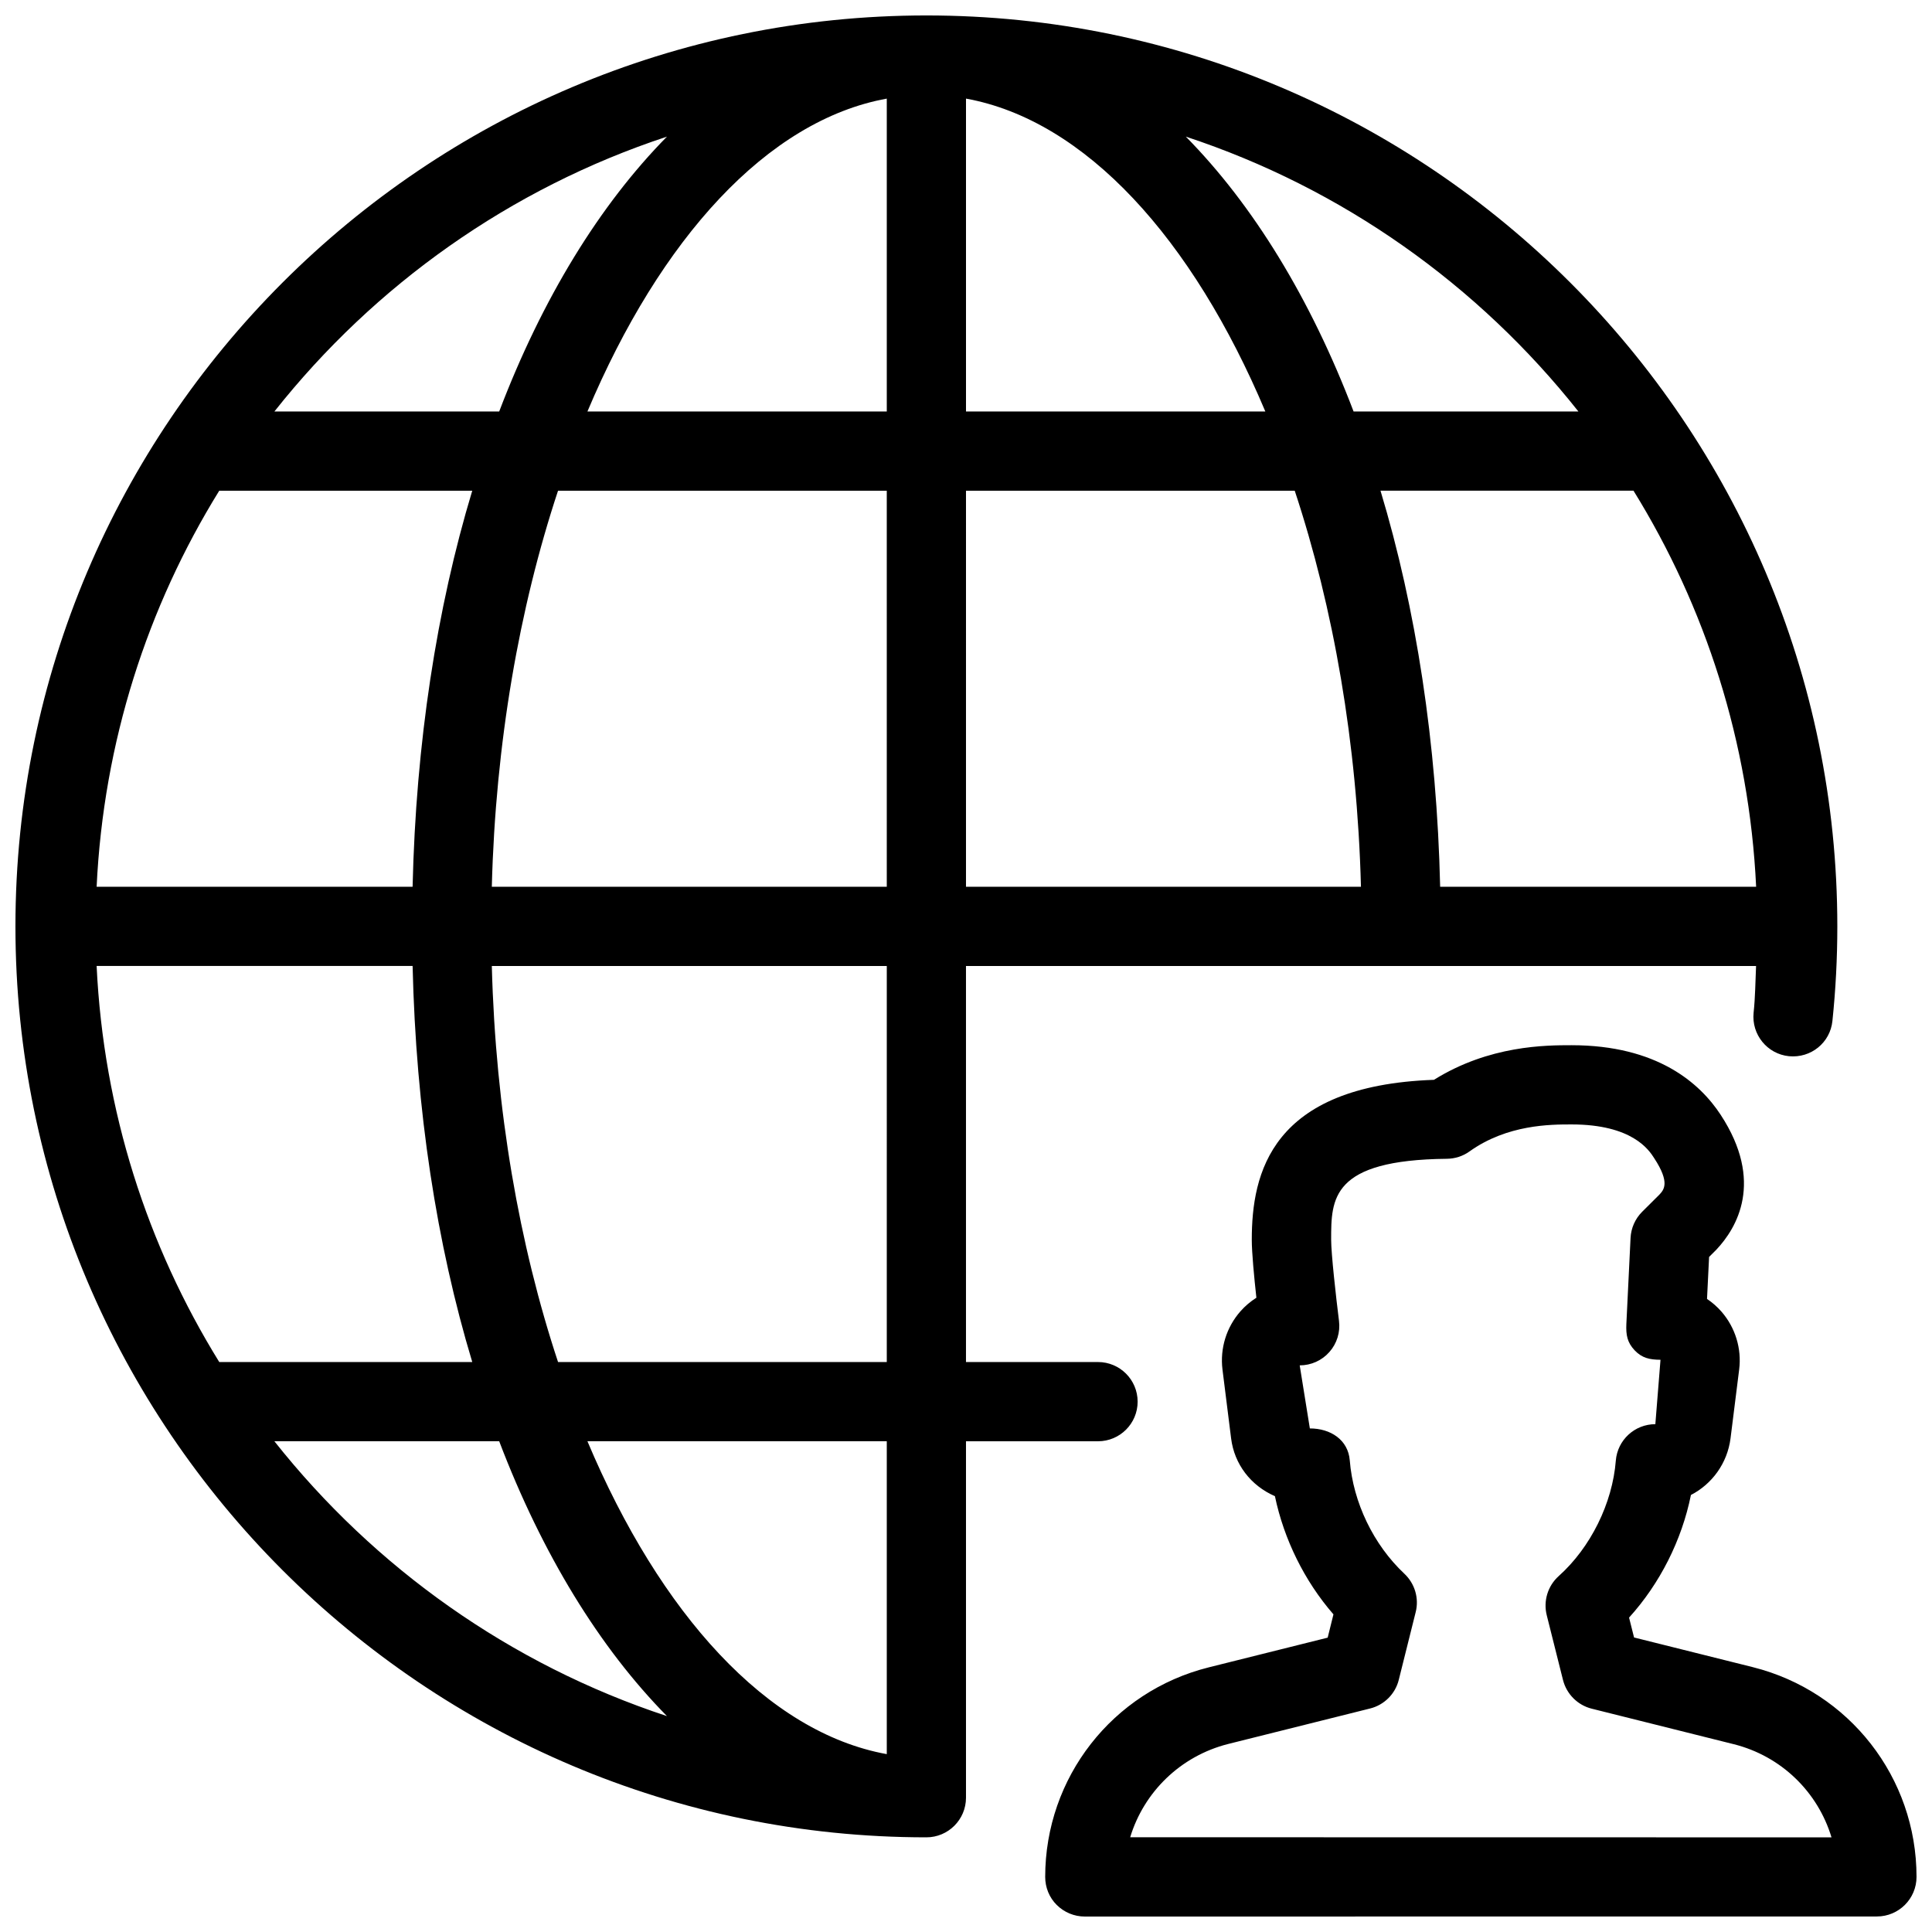 <?xml version="1.0" encoding="UTF-8"?>
<!-- Uploaded to: SVG Repo, www.svgrepo.com, Generator: SVG Repo Mixer Tools -->
<svg width="800px" height="800px" version="1.1" viewBox="144 144 512 512" xmlns="http://www.w3.org/2000/svg">
 <defs>
  <clipPath id="a">
   <path d="m148.09 148.09h503.81v503.81h-503.81z"/>
  </clipPath>
 </defs>
 <g clip-path="url(#a)">
  <path d="m608.55 585.82-31.508-7.871-1.324-5.269c8.188-9.027 13.98-20.531 16.395-32.496 5.582-2.875 9.656-8.398 10.496-15.008l2.289-18.262c0.691-5.519-1.027-11.105-4.68-15.305-1.133-1.301-2.434-2.434-3.84-3.379l0.547-11.125 1.93-1.93c5.414-5.75 12.742-18.031 1.133-35.75-5.504-8.402-16.84-18.434-39.531-18.434-6.676 0-21.77 0-36.441 9.172-43.203 1.531-48.281 24.812-48.281 42.383 0 3.465 0.629 9.949 1.219 15.367-1.555 0.988-2.981 2.184-4.219 3.59-3.715 4.219-5.457 9.824-4.766 15.43l2.289 18.262c0.859 6.844 5.207 12.512 11.609 15.305 2.394 11.441 7.852 22.523 15.512 31.32l-1.531 6.172-31.508 7.871c-25.531 6.379-43.352 29.219-43.352 55.543 0 2.793 1.09 5.481 3.066 7.43 1.969 1.953 4.637 3.066 7.43 3.066l209.92-0.02c5.793 0 10.496-4.703 10.496-10.496-0.004-26.305-17.824-49.145-43.352-55.566zm-165.04 45.07c3.633-11.965 13.289-21.496 25.926-24.707l37.617-9.406c3.758-0.922 6.719-3.863 7.641-7.621l4.473-17.906c0.945-3.695-0.23-7.598-3-10.203-8.164-7.66-13.582-18.895-14.465-30.039-0.441-5.457-5.102-8.461-10.578-8.461l-2.688-16.711c3.023 0 5.879-1.281 7.871-3.547 1.996-2.246 2.918-5.246 2.539-8.25-0.797-6.34-2.078-17.801-2.078-21.496 0-10.875 0-21.141 30.668-21.453 2.141-0.02 4.262-0.691 6.004-1.953 10.012-7.152 21.496-7.152 27.016-7.152 16.102 0 20.531 6.738 21.938 8.965 4.281 6.527 2.519 8.375 1.363 9.637l-4.578 4.555c-1.848 1.848-2.938 4.324-3.066 6.926l-1.113 22.84c-0.125 2.856 0.23 4.848 2.184 6.926 1.973 2.078 4.008 2.5 6.863 2.519l-1.363 17.066c-5.481 0-10.035 4.199-10.477 9.656-0.883 11.316-6.695 23.051-15.137 30.605-2.898 2.602-4.113 6.59-3.168 10.371l4.305 17.152c0.945 3.738 3.883 6.695 7.641 7.621l37.617 9.406c12.637 3.168 22.293 12.699 25.902 24.688zm1.973-115.44c0-5.793-4.703-10.496-10.496-10.496h-34.992v-104.96h209.38c-0.188 4.137-0.211 8.312-0.652 12.387-0.586 5.773 3.609 10.938 9.363 11.523 5.836 0.566 10.938-3.59 11.523-9.34 0.859-8.227 1.301-16.605 1.301-25.062 0-133.11-108.3-241.41-241.41-241.41-133.11 0-241.41 108.3-241.41 241.41 0 133.11 108.3 241.41 241.41 241.41 5.793 0 10.496-4.703 10.496-10.496v-94.465h34.992c5.793 0 10.496-4.699 10.496-10.496zm163.91-136.45h-83.738c-0.883-38.102-6.383-73.723-15.809-104.96h67.047c19.066 30.816 30.672 66.586 32.5 104.96zm-47.105-125.95h-59.574c-11.418-29.977-26.66-54.789-44.461-72.844 41.477 13.668 77.48 39.297 104.04 72.844zm-162.29-82.918c31.676 5.75 60.059 37.176 79.328 82.918h-79.328zm0 103.91h87.117c10.266 31.004 16.562 66.859 17.551 104.96h-104.67zm-79.246-93.836c-17.801 18.055-33.043 42.867-44.461 72.844h-59.574c26.555-33.547 62.555-59.176 104.04-72.844zm-118.65 93.836h67.047c-9.426 31.234-14.926 66.859-15.809 104.96h-83.734c1.828-38.375 13.438-74.145 32.496-104.96zm-32.496 125.95h83.738c0.883 38.102 6.383 73.723 15.809 104.96l-67.051-0.004c-19.059-30.816-30.668-66.586-32.496-104.96zm47.109 125.95h59.574c11.418 29.977 26.66 54.789 44.461 72.844-41.48-13.664-77.48-39.297-104.04-72.844zm162.29 82.922c-31.68-5.754-60.059-37.18-79.332-82.922h79.332zm0-103.91h-87.117c-10.266-31.004-16.562-66.859-17.551-104.96l104.67 0.004zm0-125.95h-104.67c0.988-38.102 7.285-73.957 17.551-104.96h87.117zm0-125.95h-79.332c19.273-45.742 47.652-77.168 79.332-82.918z"/>
 </g>
</svg>